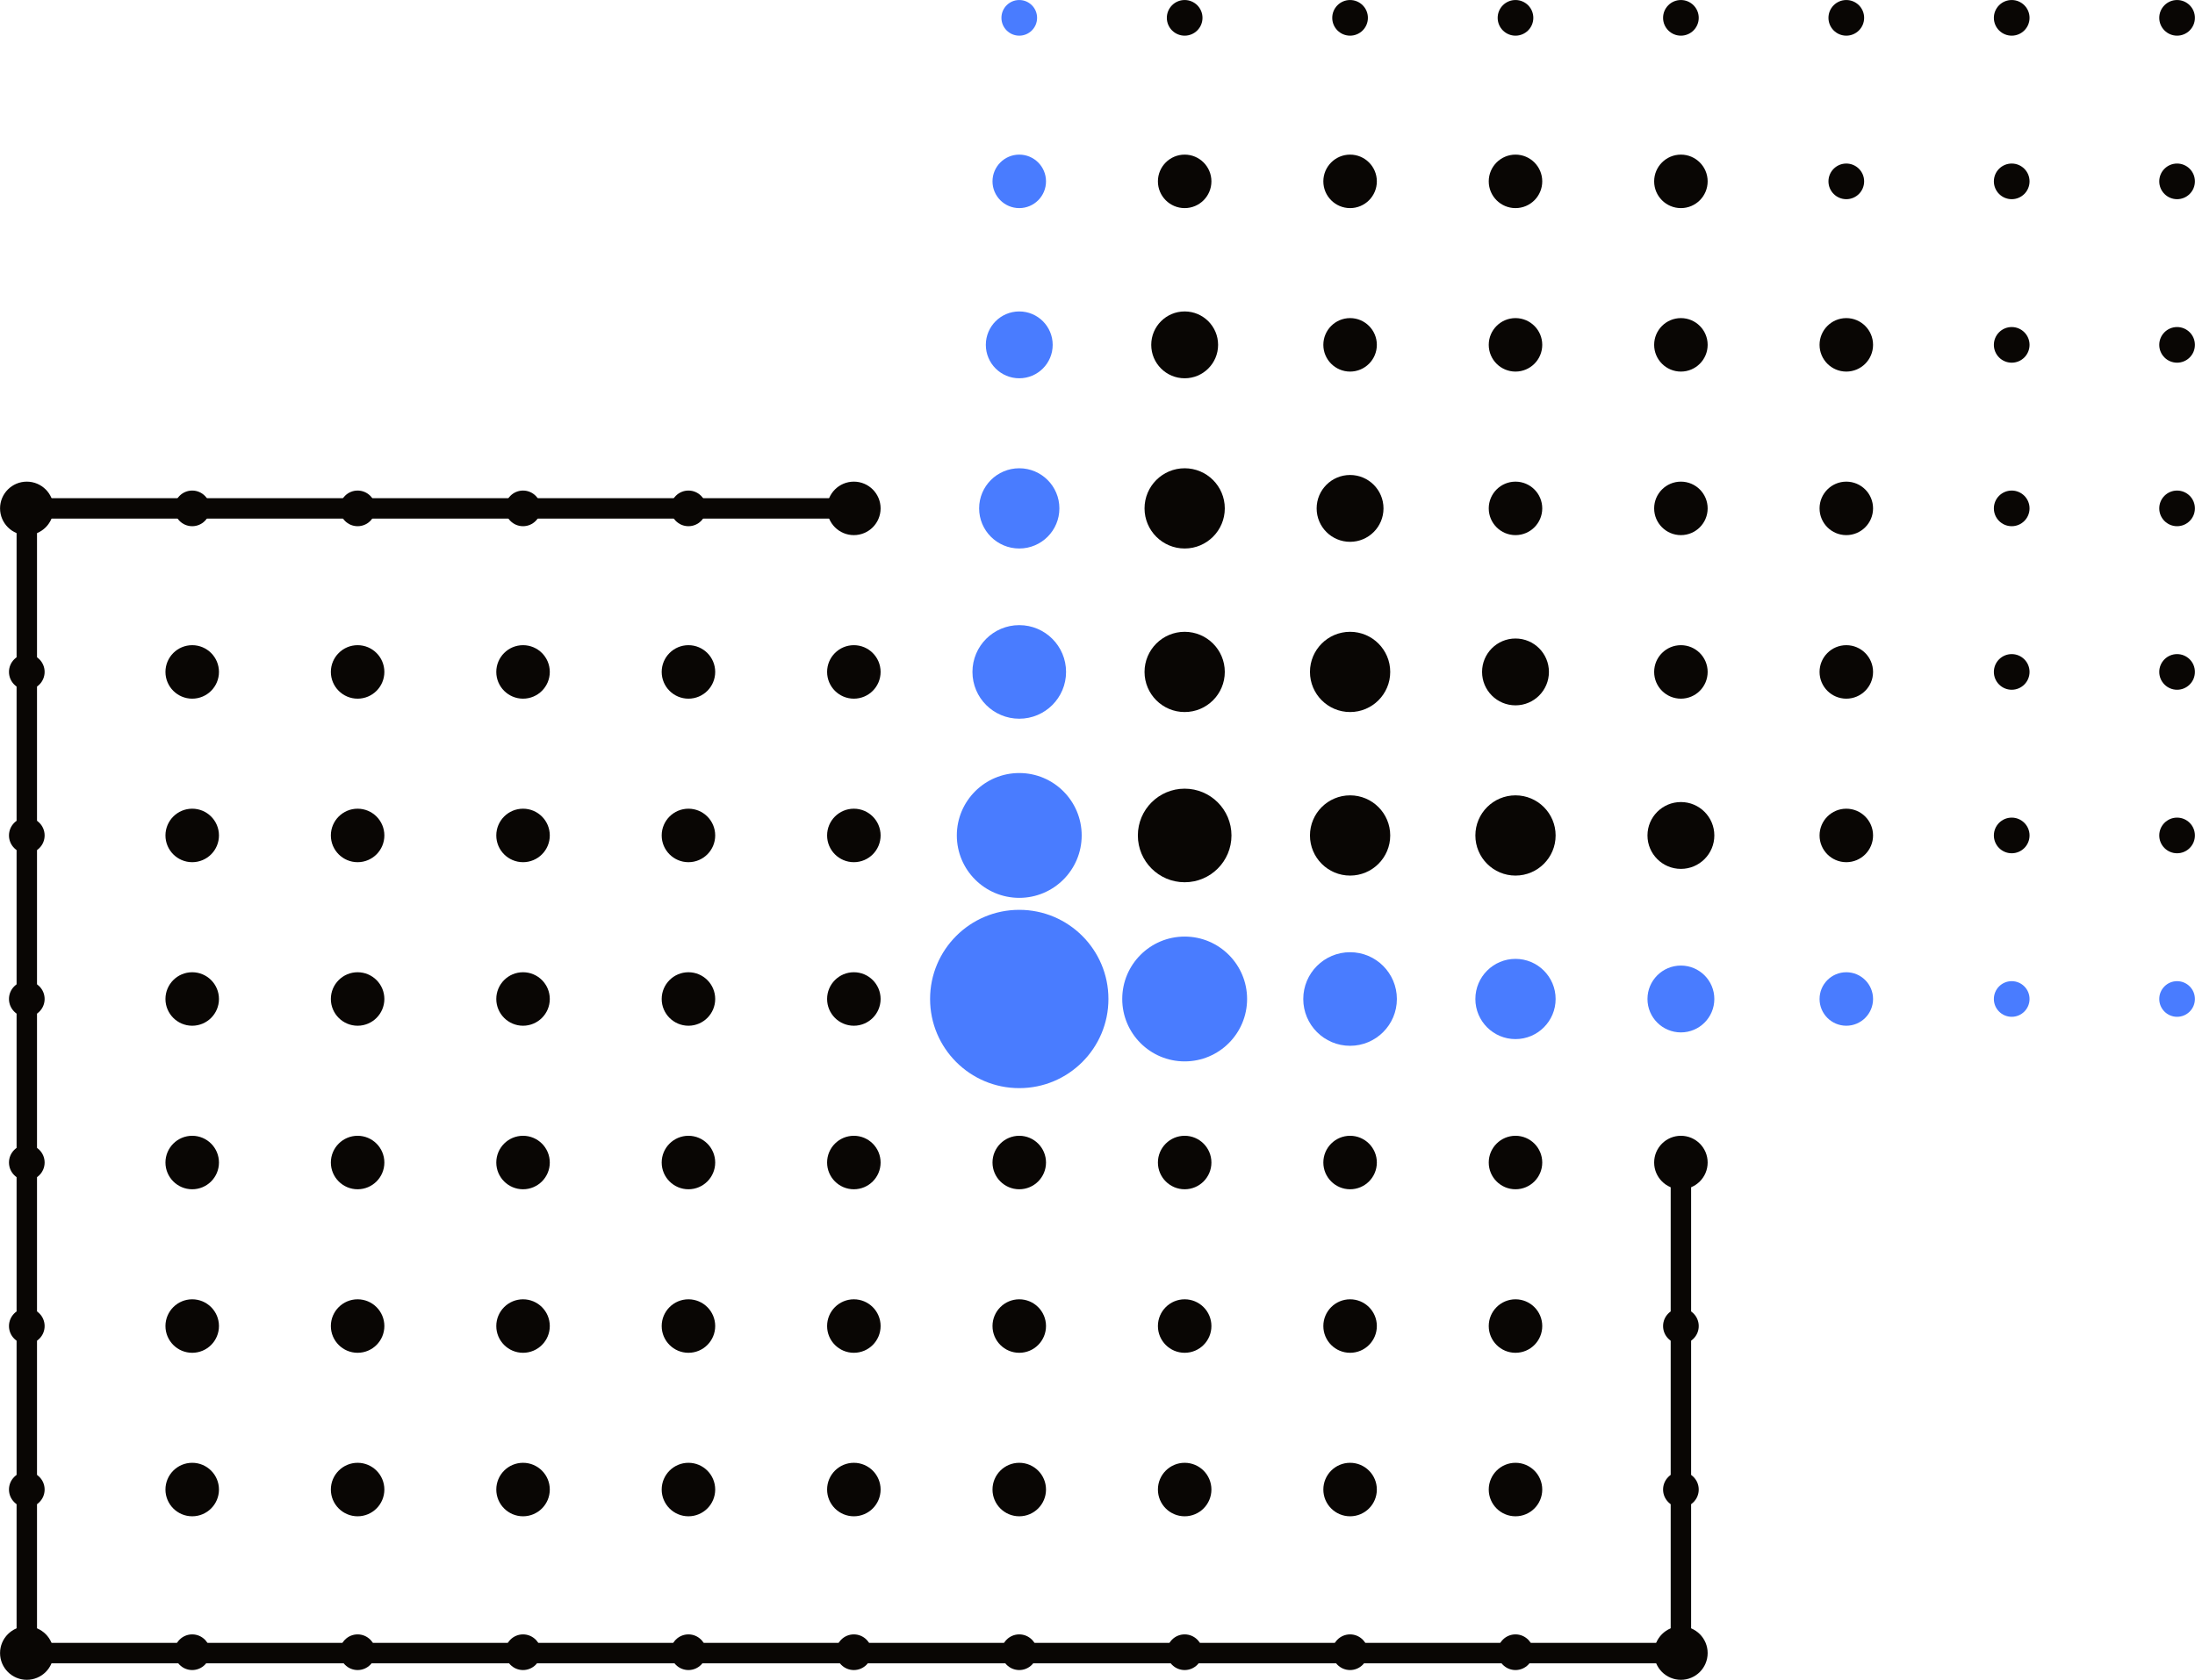 <?xml version="1.0" encoding="UTF-8"?> <svg xmlns="http://www.w3.org/2000/svg" xmlns:cc="http://creativecommons.org/ns#" xmlns:dc="http://purl.org/dc/elements/1.1/" xmlns:rdf="http://www.w3.org/1999/02/22-rdf-syntax-ns#" width="107.49" height="82.285" fill="none" version="1.1" viewBox="0 0 107.485 82.285"><g fill="#090604"><path d="m1.31 26.213c0.724 0 1.31-0.587 1.31-1.31 0-0.724-0.587-1.31-1.31-1.31s-1.31 0.587-1.31 1.31c0 0.723 0.587 1.31 1.31 1.31z"></path><path d="m1.31 82.285c0.724 0 1.31-0.586 1.31-1.31 0-0.723-0.587-1.31-1.31-1.31s-1.31 0.587-1.31 1.31c0 0.724 0.587 1.31 1.31 1.31z"></path><path d="m9.41 34.224c0.724 0 1.31-0.587 1.31-1.31s-0.587-1.31-1.31-1.31-1.31 0.587-1.31 1.31 0.587 1.31 1.31 1.31z"></path><path d="m9.41 42.234c0.724 0 1.31-0.587 1.31-1.31s-0.587-1.31-1.31-1.31-1.31 0.587-1.31 1.31 0.587 1.31 1.31 1.31z"></path><path d="m9.41 50.245c0.724 0 1.31-0.587 1.31-1.31s-0.587-1.31-1.31-1.31-1.31 0.587-1.31 1.31 0.587 1.31 1.31 1.31z"></path><path d="m9.41 58.256c0.724 0 1.31-0.587 1.31-1.31s-0.587-1.31-1.31-1.31-1.31 0.587-1.31 1.31 0.587 1.31 1.31 1.31z"></path><path d="m9.41 66.266c0.724 0 1.31-0.587 1.31-1.31s-0.587-1.31-1.31-1.31-1.31 0.587-1.31 1.31 0.587 1.31 1.31 1.31z"></path><path d="m9.41 74.275c0.724 0 1.31-0.587 1.31-1.31s-0.587-1.31-1.31-1.31-1.31 0.587-1.31 1.31 0.587 1.31 1.31 1.31z"></path><path d="m17.51 34.224c0.724 0 1.31-0.587 1.31-1.31s-0.587-1.31-1.31-1.31-1.31 0.587-1.31 1.31 0.587 1.31 1.31 1.31z"></path><path d="m17.51 42.234c0.724 0 1.31-0.587 1.31-1.31s-0.587-1.31-1.31-1.31-1.31 0.587-1.31 1.31 0.587 1.31 1.31 1.31z"></path><path d="m17.51 50.245c0.724 0 1.31-0.587 1.31-1.31s-0.587-1.31-1.31-1.31-1.31 0.587-1.31 1.31 0.587 1.31 1.31 1.31z"></path><path d="m17.51 58.256c0.724 0 1.31-0.587 1.31-1.31s-0.587-1.31-1.31-1.31-1.31 0.587-1.31 1.31 0.587 1.31 1.31 1.31z"></path><path d="m17.51 66.266c0.724 0 1.31-0.587 1.31-1.31s-0.587-1.31-1.31-1.31-1.31 0.587-1.31 1.31 0.587 1.31 1.31 1.31z"></path><path d="m17.51 74.275c0.724 0 1.31-0.587 1.31-1.31s-0.587-1.31-1.31-1.31-1.31 0.587-1.31 1.31 0.587 1.31 1.31 1.31z"></path><path d="m25.611 34.224c0.723 0 1.31-0.587 1.31-1.31s-0.587-1.31-1.31-1.31c-0.724 0-1.31 0.587-1.31 1.31s0.587 1.31 1.31 1.31z"></path><path d="m25.611 42.234c0.723 0 1.31-0.587 1.31-1.31s-0.587-1.31-1.31-1.31c-0.724 0-1.31 0.587-1.31 1.31s0.587 1.31 1.31 1.31z"></path><path d="m25.611 50.245c0.723 0 1.31-0.587 1.31-1.31s-0.587-1.31-1.31-1.31c-0.724 0-1.31 0.587-1.31 1.31s0.587 1.31 1.31 1.31z"></path><path d="m25.611 58.256c0.723 0 1.31-0.587 1.31-1.31s-0.587-1.31-1.31-1.31c-0.724 0-1.31 0.587-1.31 1.31s0.587 1.31 1.31 1.31z"></path><path d="m25.611 66.266c0.723 0 1.31-0.587 1.31-1.31s-0.587-1.31-1.31-1.31c-0.724 0-1.31 0.587-1.31 1.31s0.587 1.31 1.31 1.31z"></path><path d="m25.611 74.275c0.723 0 1.31-0.587 1.31-1.31s-0.587-1.31-1.31-1.31c-0.724 0-1.31 0.587-1.31 1.31s0.587 1.31 1.31 1.31z"></path><path d="m33.711 25.776c0.482 0 0.873-0.391 0.873-0.873s-0.391-0.873-0.873-0.873c-0.482 0-0.873 0.391-0.873 0.873s0.391 0.873 0.873 0.873z"></path><path d="m25.611 25.776c0.482 0 0.873-0.391 0.873-0.873s-0.391-0.873-0.873-0.873c-0.482 0-0.873 0.391-0.873 0.873s0.391 0.873 0.873 0.873z"></path><path d="m17.511 25.776c0.482 0 0.873-0.391 0.873-0.873s-0.391-0.873-0.873-0.873c-0.482 0-0.873 0.391-0.873 0.873s0.391 0.873 0.873 0.873z"></path><path d="m9.41 25.776c0.482 0 0.873-0.391 0.873-0.873s-0.391-0.873-0.873-0.873-0.873 0.391-0.873 0.873 0.391 0.873 0.873 0.873z"></path><path d="m9.41 81.807c0.482 0 0.873-0.391 0.873-0.873 0-0.483-0.391-0.874-0.873-0.874s-0.873 0.391-0.873 0.874c0 0.482 0.391 0.873 0.873 0.873z"></path><path d="m17.511 81.807c0.482 0 0.873-0.391 0.873-0.873 0-0.483-0.391-0.874-0.873-0.874-0.482 0-0.873 0.391-0.873 0.874 0 0.482 0.391 0.873 0.873 0.873z"></path><path d="m25.611 81.807c0.482 0 0.873-0.391 0.873-0.873 0-0.483-0.391-0.874-0.873-0.874-0.482 0-0.873 0.391-0.873 0.874 0 0.482 0.391 0.873 0.873 0.873z"></path><path d="m33.711 81.807c0.482 0 0.873-0.391 0.873-0.873 0-0.483-0.391-0.874-0.873-0.874-0.482 0-0.873 0.391-0.873 0.874 0 0.482 0.391 0.873 0.873 0.873z"></path><path d="m41.811 81.807c0.482 0 0.873-0.391 0.873-0.873 0-0.483-0.391-0.874-0.873-0.874-0.482 0-0.873 0.391-0.873 0.874 0 0.482 0.391 0.873 0.873 0.873z"></path><path d="m49.911 81.807c0.482 0 0.873-0.391 0.873-0.873 0-0.483-0.391-0.874-0.873-0.874s-0.873 0.391-0.873 0.874c0 0.482 0.391 0.873 0.873 0.873z"></path><path d="m58.011 81.807c0.482 0 0.873-0.391 0.873-0.873 0-0.483-0.391-0.874-0.873-0.874s-0.873 0.391-0.873 0.874c0 0.482 0.391 0.873 0.873 0.873z"></path><path d="m66.111 81.807c0.482 0 0.873-0.391 0.873-0.873 0-0.483-0.391-0.874-0.873-0.874s-0.873 0.391-0.873 0.874c0 0.482 0.391 0.873 0.873 0.873z"></path><path d="m74.212 81.807c0.482 0 0.873-0.391 0.873-0.873 0-0.483-0.391-0.874-0.873-0.874-0.482 0-0.873 0.391-0.873 0.874 0 0.482 0.391 0.873 0.873 0.873z"></path><path d="m1.31 33.787c0.482 0 0.873-0.391 0.873-0.873 0-0.482-0.391-0.873-0.873-0.873s-0.873 0.391-0.873 0.873c0 0.482 0.391 0.873 0.873 0.873z"></path><path d="m1.31 41.797c0.482 0 0.873-0.391 0.873-0.873s-0.391-0.873-0.873-0.873-0.873 0.391-0.873 0.873 0.391 0.873 0.873 0.873z"></path><path d="m1.31 49.808c0.482 0 0.873-0.391 0.873-0.873 0-0.482-0.391-0.873-0.873-0.873s-0.873 0.391-0.873 0.873c0 0.482 0.391 0.873 0.873 0.873z"></path><path d="m1.31 57.819c0.482 0 0.873-0.391 0.873-0.873s-0.391-0.873-0.873-0.873-0.873 0.391-0.873 0.873 0.391 0.873 0.873 0.873z"></path><path d="m1.31 65.83c0.482 0 0.873-0.391 0.873-0.873 0-0.482-0.391-0.873-0.873-0.873s-0.873 0.391-0.873 0.873c0 0.482 0.391 0.873 0.873 0.873z"></path><path d="m1.31 73.838c0.482 0 0.873-0.391 0.873-0.873 0-0.482-0.391-0.873-0.873-0.873s-0.873 0.391-0.873 0.873c0 0.482 0.391 0.873 0.873 0.873z"></path><path d="m82.312 65.83c0.482 0 0.873-0.391 0.873-0.873 0-0.482-0.391-0.873-0.873-0.873-0.482 0-0.873 0.391-0.873 0.873 0 0.482 0.391 0.873 0.873 0.873z"></path><path d="m82.312 73.838c0.482 0 0.873-0.391 0.873-0.873 0-0.482-0.391-0.873-0.873-0.873-0.482 0-0.873 0.391-0.873 0.873 0 0.482 0.391 0.873 0.873 0.873z"></path><path d="m33.711 34.224c0.724 0 1.31-0.587 1.31-1.31s-0.587-1.31-1.31-1.31-1.31 0.587-1.31 1.31 0.587 1.31 1.31 1.31z"></path><path d="m33.711 42.234c0.724 0 1.31-0.587 1.31-1.31s-0.587-1.31-1.31-1.31-1.31 0.587-1.31 1.31 0.587 1.31 1.31 1.31z"></path><path d="m33.711 50.245c0.724 0 1.31-0.587 1.31-1.31s-0.587-1.31-1.31-1.31-1.31 0.587-1.31 1.31 0.587 1.31 1.31 1.31z"></path><path d="m33.711 58.256c0.724 0 1.31-0.587 1.31-1.31s-0.587-1.31-1.31-1.31-1.31 0.587-1.31 1.31 0.587 1.31 1.31 1.31z"></path><path d="m33.711 66.266c0.724 0 1.31-0.587 1.31-1.31s-0.587-1.31-1.31-1.31-1.31 0.587-1.31 1.31 0.587 1.31 1.31 1.31z"></path><path d="m33.711 74.275c0.724 0 1.31-0.587 1.31-1.31s-0.587-1.31-1.31-1.31-1.31 0.587-1.31 1.31 0.587 1.31 1.31 1.31z"></path><path d="m41.811 26.213c0.724 0 1.31-0.587 1.31-1.31 0-0.724-0.587-1.31-1.31-1.31s-1.31 0.587-1.31 1.31c0 0.723 0.587 1.31 1.31 1.31z"></path><path d="m41.811 34.224c0.724 0 1.31-0.587 1.31-1.31s-0.587-1.31-1.31-1.31-1.31 0.587-1.31 1.31 0.587 1.31 1.31 1.31z"></path><path d="m41.811 42.234c0.724 0 1.31-0.587 1.31-1.31s-0.587-1.31-1.31-1.31-1.31 0.587-1.31 1.31 0.587 1.31 1.31 1.31z"></path><path d="m41.811 50.245c0.724 0 1.31-0.587 1.31-1.31s-0.587-1.31-1.31-1.31-1.31 0.587-1.31 1.31 0.587 1.31 1.31 1.31z"></path><path d="m41.811 58.256c0.724 0 1.31-0.587 1.31-1.31s-0.587-1.31-1.31-1.31-1.31 0.587-1.31 1.31 0.587 1.31 1.31 1.31z"></path><path d="m41.811 66.266c0.724 0 1.31-0.587 1.31-1.31s-0.587-1.31-1.31-1.31-1.31 0.587-1.31 1.31 0.587 1.31 1.31 1.31z"></path><path d="m41.811 74.275c0.724 0 1.31-0.587 1.31-1.31s-0.587-1.31-1.31-1.31-1.31 0.587-1.31 1.31 0.587 1.31 1.31 1.31z"></path></g><g fill="#497cff"><path d="m49.911 1.747c0.482 0 0.873-0.391 0.873-0.873s-0.391-0.873-0.873-0.873-0.873 0.391-0.873 0.873 0.391 0.873 0.873 0.873z"></path><path d="m49.911 10.194c0.724 0 1.31-0.587 1.31-1.31s-0.587-1.31-1.31-1.31-1.31 0.587-1.31 1.31 0.587 1.31 1.31 1.31z"></path><path d="m49.911 18.53c0.904 0 1.637-0.733 1.637-1.637 0-0.904-0.733-1.637-1.637-1.637s-1.637 0.733-1.637 1.637c0 0.904 0.733 1.637 1.637 1.637z"></path><path d="m49.911 26.868c1.085 0 1.965-0.88 1.965-1.965 0-1.085-0.88-1.965-1.965-1.965-1.085 0-1.965 0.88-1.965 1.965 0 1.085 0.88 1.965 1.965 1.965z"></path><path d="m49.911 35.206c1.266 0 2.292-1.026 2.292-2.292s-1.026-2.292-2.292-2.292-2.292 1.026-2.292 2.292 1.026 2.292 2.292 2.292z"></path><path d="m49.911 43.981c1.688 0 3.057-1.369 3.057-3.057 0-1.688-1.369-3.057-3.057-3.057-1.688 0-3.057 1.369-3.057 3.057 0 1.688 1.369 3.057 3.057 3.057z"></path><path d="m49.911 53.302c2.412 0 4.367-1.955 4.367-4.367 0-2.412-1.955-4.367-4.367-4.367-2.412 0-4.367 1.955-4.367 4.367 0 2.412 1.955 4.367 4.367 4.367z"></path></g><g fill="#090604"><path d="m49.911 58.256c0.724 0 1.31-0.587 1.31-1.31s-0.587-1.31-1.31-1.31-1.31 0.587-1.31 1.31 0.587 1.31 1.31 1.31z"></path><path d="m49.911 66.266c0.724 0 1.31-0.587 1.31-1.31s-0.587-1.31-1.31-1.31-1.31 0.587-1.31 1.31 0.587 1.31 1.31 1.31z"></path><path d="m49.911 74.275c0.724 0 1.31-0.587 1.31-1.31s-0.587-1.31-1.31-1.31-1.31 0.587-1.31 1.31 0.587 1.31 1.31 1.31z"></path><path d="m58.011 1.747c0.482 0 0.873-0.391 0.873-0.873s-0.391-0.873-0.873-0.873-0.873 0.391-0.873 0.873 0.391 0.873 0.873 0.873z"></path><path d="m58.011 10.194c0.724 0 1.31-0.587 1.31-1.31s-0.587-1.31-1.31-1.31-1.31 0.587-1.31 1.31 0.587 1.31 1.31 1.31z"></path><path d="m58.011 18.53c0.904 0 1.637-0.733 1.637-1.637 0-0.904-0.733-1.637-1.637-1.637s-1.637 0.733-1.637 1.637c0 0.904 0.733 1.637 1.637 1.637z"></path><path d="m58.011 26.868c1.085 0 1.965-0.88 1.965-1.965 0-1.085-0.88-1.965-1.965-1.965-1.085 0-1.965 0.88-1.965 1.965 0 1.085 0.88 1.965 1.965 1.965z"></path><path d="m58.011 34.879c1.085 0 1.965-0.88 1.965-1.965 0-1.085-0.88-1.965-1.965-1.965-1.085 0-1.965 0.88-1.965 1.965 0 1.085 0.88 1.965 1.965 1.965z"></path><path d="m58.011 43.217c1.266 0 2.292-1.026 2.292-2.292s-1.026-2.292-2.292-2.292-2.292 1.026-2.292 2.292 1.026 2.292 2.292 2.292z"></path></g><path d="m58.011 51.992c1.688 0 3.057-1.369 3.057-3.057 0-1.688-1.369-3.057-3.057-3.057-1.688 0-3.057 1.369-3.057 3.057 0 1.688 1.369 3.057 3.057 3.057z" fill="#497cff"></path><g fill="#090604"><path d="m58.011 58.256c0.724 0 1.31-0.587 1.31-1.31s-0.587-1.31-1.31-1.31-1.31 0.587-1.31 1.31 0.587 1.31 1.31 1.31z"></path><path d="m58.011 66.266c0.724 0 1.31-0.587 1.31-1.31s-0.587-1.31-1.31-1.31-1.31 0.587-1.31 1.31 0.587 1.31 1.31 1.31z"></path><path d="m58.011 74.275c0.724 0 1.31-0.587 1.31-1.31s-0.587-1.31-1.31-1.31-1.31 0.587-1.31 1.31 0.587 1.31 1.31 1.31z"></path><path d="m66.111 1.747c0.482 0 0.873-0.391 0.873-0.873s-0.391-0.873-0.873-0.873-0.873 0.391-0.873 0.873 0.391 0.873 0.873 0.873z"></path><path d="m66.112 10.194c0.724 0 1.31-0.587 1.31-1.31s-0.587-1.31-1.31-1.31-1.31 0.587-1.31 1.31 0.587 1.31 1.31 1.31z"></path><path d="m66.112 18.202c0.724 0 1.31-0.587 1.31-1.31s-0.587-1.31-1.31-1.31-1.31 0.587-1.31 1.31 0.587 1.31 1.31 1.31z"></path><path d="m66.111 26.541c0.904 0 1.637-0.733 1.637-1.637s-0.733-1.637-1.637-1.637-1.637 0.733-1.637 1.637 0.733 1.637 1.637 1.637z"></path><path d="m66.112 34.879c1.085 0 1.965-0.88 1.965-1.965 0-1.085-0.88-1.965-1.965-1.965s-1.965 0.88-1.965 1.965c0 1.085 0.88 1.965 1.965 1.965z"></path><path d="m66.112 42.89c1.085 0 1.965-0.88 1.965-1.965 0-1.085-0.88-1.965-1.965-1.965s-1.965 0.88-1.965 1.965c0 1.085 0.88 1.965 1.965 1.965z"></path></g><path d="m66.111 51.228c1.266 0 2.292-1.026 2.292-2.292 0-1.266-1.026-2.292-2.292-2.292s-2.292 1.026-2.292 2.292c0 1.266 1.026 2.292 2.292 2.292z" fill="#497cff"></path><g fill="#090604"><path d="m66.112 58.256c0.724 0 1.31-0.587 1.31-1.31s-0.587-1.31-1.31-1.31-1.31 0.587-1.31 1.31 0.587 1.31 1.31 1.31z"></path><path d="m66.112 66.266c0.724 0 1.31-0.587 1.31-1.31s-0.587-1.31-1.31-1.31-1.31 0.587-1.31 1.31 0.587 1.31 1.31 1.31z"></path><path d="m66.112 74.275c0.724 0 1.31-0.587 1.31-1.31s-0.587-1.31-1.31-1.31-1.31 0.587-1.31 1.31 0.587 1.31 1.31 1.31z"></path><path d="m74.212 1.747c0.482 0 0.873-0.391 0.873-0.873s-0.391-0.873-0.873-0.873c-0.482 0-0.873 0.391-0.873 0.873s0.391 0.873 0.873 0.873z"></path><path d="m74.212 10.194c0.724 0 1.31-0.587 1.31-1.31s-0.587-1.31-1.31-1.31-1.31 0.587-1.31 1.31 0.587 1.31 1.31 1.31z"></path><path d="m74.212 18.202c0.724 0 1.31-0.587 1.31-1.31s-0.587-1.31-1.31-1.31-1.31 0.587-1.31 1.31 0.587 1.31 1.31 1.31z"></path><path d="m74.212 26.213c0.724 0 1.31-0.587 1.31-1.31 0-0.724-0.587-1.31-1.31-1.31s-1.31 0.587-1.31 1.31c0 0.723 0.587 1.31 1.31 1.31z"></path><path d="m74.212 34.551c0.904 0 1.637-0.733 1.637-1.637 0-0.904-0.733-1.637-1.637-1.637s-1.637 0.733-1.637 1.637c0 0.904 0.733 1.637 1.637 1.637z"></path><path d="m74.212 42.89c1.085 0 1.965-0.88 1.965-1.965 0-1.085-0.88-1.965-1.965-1.965s-1.965 0.88-1.965 1.965c0 1.085 0.88 1.965 1.965 1.965z"></path></g><path d="m74.212 50.9c1.085 0 1.965-0.88 1.965-1.965s-0.88-1.965-1.965-1.965-1.965 0.88-1.965 1.965 0.88 1.965 1.965 1.965z" fill="#497cff"></path><g fill="#090604"><path d="m74.212 58.256c0.724 0 1.31-0.587 1.31-1.31s-0.587-1.31-1.31-1.31-1.31 0.587-1.31 1.31 0.587 1.31 1.31 1.31z"></path><path d="m74.212 66.266c0.724 0 1.31-0.587 1.31-1.31s-0.587-1.31-1.31-1.31-1.31 0.587-1.31 1.31 0.587 1.31 1.31 1.31z"></path><path d="m74.212 74.275c0.724 0 1.31-0.587 1.31-1.31s-0.587-1.31-1.31-1.31-1.31 0.587-1.31 1.31 0.587 1.31 1.31 1.31z"></path><path d="m82.312 1.747c0.482 0 0.873-0.391 0.873-0.873s-0.391-0.873-0.873-0.873c-0.482 0-0.873 0.391-0.873 0.873s0.391 0.873 0.873 0.873z"></path><path d="m82.312 10.194c0.724 0 1.31-0.587 1.31-1.31s-0.587-1.31-1.31-1.31-1.31 0.587-1.31 1.31 0.587 1.31 1.31 1.31z"></path><path d="m82.312 18.202c0.724 0 1.31-0.587 1.31-1.31s-0.587-1.31-1.31-1.31-1.31 0.587-1.31 1.31 0.587 1.31 1.31 1.31z"></path><path d="m82.312 26.213c0.724 0 1.31-0.587 1.31-1.31 0-0.724-0.587-1.31-1.31-1.31s-1.31 0.587-1.31 1.31c0 0.723 0.587 1.31 1.31 1.31z"></path><path d="m82.312 34.224c0.724 0 1.31-0.587 1.31-1.31s-0.587-1.31-1.31-1.31-1.31 0.587-1.31 1.31 0.587 1.31 1.31 1.31z"></path><path d="m82.312 42.562c0.904 0 1.637-0.733 1.637-1.637s-0.733-1.637-1.637-1.637c-0.904 0-1.637 0.733-1.637 1.637s0.733 1.637 1.637 1.637z"></path></g><path d="m82.312 50.572c0.904 0 1.637-0.733 1.637-1.637 0-0.904-0.733-1.637-1.637-1.637-0.904 0-1.637 0.733-1.637 1.637 0 0.904 0.733 1.637 1.637 1.637z" fill="#497cff"></path><g fill="#090604"><path d="m82.312 58.256c0.724 0 1.31-0.587 1.31-1.31s-0.587-1.31-1.31-1.31-1.31 0.587-1.31 1.31 0.587 1.31 1.31 1.31z"></path><path d="m82.312 82.285c0.724 0 1.31-0.586 1.31-1.31 0-0.723-0.587-1.31-1.31-1.31s-1.31 0.587-1.31 1.31c0 0.724 0.587 1.31 1.31 1.31z"></path><path d="m90.412 1.747c0.482 0 0.873-0.391 0.873-0.873s-0.391-0.873-0.873-0.873c-0.483 0-0.874 0.391-0.874 0.873s0.391 0.873 0.874 0.873z"></path><path d="m90.412 18.202c0.723 0 1.31-0.587 1.31-1.31s-0.587-1.31-1.31-1.31c-0.724 0-1.31 0.587-1.31 1.31s0.586 1.31 1.31 1.31z"></path><path d="m90.412 26.213c0.723 0 1.31-0.587 1.31-1.31 0-0.724-0.587-1.31-1.31-1.31-0.724 0-1.31 0.587-1.31 1.31 0 0.723 0.586 1.31 1.31 1.31z"></path><path d="m90.412 34.224c0.723 0 1.31-0.587 1.31-1.31s-0.587-1.31-1.31-1.31c-0.724 0-1.31 0.587-1.31 1.31s0.586 1.31 1.31 1.31z"></path><path d="m90.412 42.234c0.723 0 1.31-0.587 1.31-1.31s-0.587-1.31-1.31-1.31c-0.724 0-1.31 0.587-1.31 1.31s0.586 1.31 1.31 1.31z"></path></g><path d="m90.412 50.245c0.723 0 1.31-0.587 1.31-1.31s-0.587-1.31-1.31-1.31c-0.724 0-1.31 0.587-1.31 1.31s0.586 1.31 1.31 1.31z" fill="#497cff"></path><g fill="#090604"><path d="m98.512 1.747c0.482 0 0.873-0.391 0.873-0.873s-0.391-0.873-0.873-0.873c-0.483 0-0.874 0.391-0.874 0.873s0.391 0.873 0.874 0.873z"></path><path d="m106.61 1.747c0.482 0 0.873-0.391 0.873-0.873s-0.391-0.873-0.873-0.873-0.873 0.391-0.873 0.873 0.391 0.873 0.873 0.873z"></path><path d="m106.61 9.757c0.482 0 0.873-0.391 0.873-0.873 0-0.482-0.391-0.873-0.873-0.873s-0.873 0.391-0.873 0.873c0 0.482 0.391 0.873 0.873 0.873z"></path><path d="m106.61 17.766c0.482 0 0.873-0.391 0.873-0.873 0-0.482-0.391-0.873-0.873-0.873s-0.873 0.391-0.873 0.873c0 0.482 0.391 0.873 0.873 0.873z"></path><path d="m106.61 25.776c0.482 0 0.873-0.391 0.873-0.873s-0.391-0.873-0.873-0.873-0.873 0.391-0.873 0.873 0.391 0.873 0.873 0.873z"></path><path d="m106.61 33.787c0.482 0 0.873-0.391 0.873-0.873 0-0.482-0.391-0.873-0.873-0.873s-0.873 0.391-0.873 0.873c0 0.482 0.391 0.873 0.873 0.873z"></path><path d="m106.61 41.797c0.482 0 0.873-0.391 0.873-0.873s-0.391-0.873-0.873-0.873-0.873 0.391-0.873 0.873 0.391 0.873 0.873 0.873z"></path></g><path d="m106.61 49.808c0.482 0 0.873-0.391 0.873-0.873 0-0.482-0.391-0.873-0.873-0.873s-0.873 0.391-0.873 0.873c0 0.482 0.391 0.873 0.873 0.873z" fill="#497cff"></path><g fill="#090604"><path d="m98.512 9.757c0.482 0 0.873-0.391 0.873-0.873 0-0.482-0.391-0.873-0.873-0.873-0.483 0-0.874 0.391-0.874 0.873 0 0.482 0.391 0.873 0.874 0.873z"></path><path d="m90.412 9.757c0.482 0 0.873-0.391 0.873-0.873 0-0.482-0.391-0.873-0.873-0.873-0.483 0-0.874 0.391-0.874 0.873 0 0.482 0.391 0.873 0.874 0.873z"></path><path d="m98.512 17.766c0.482 0 0.873-0.391 0.873-0.873 0-0.482-0.391-0.873-0.873-0.873-0.483 0-0.874 0.391-0.874 0.873 0 0.482 0.391 0.873 0.874 0.873z"></path><path d="m98.512 25.776c0.482 0 0.873-0.391 0.873-0.873s-0.391-0.873-0.873-0.873c-0.483 0-0.874 0.391-0.874 0.873s0.391 0.873 0.874 0.873z"></path><path d="m98.512 33.787c0.482 0 0.873-0.391 0.873-0.873 0-0.482-0.391-0.873-0.873-0.873-0.483 0-0.874 0.391-0.874 0.873 0 0.482 0.391 0.873 0.874 0.873z"></path><path d="m98.512 41.797c0.482 0 0.873-0.391 0.873-0.873s-0.391-0.873-0.873-0.873c-0.483 0-0.874 0.391-0.874 0.873s0.391 0.873 0.874 0.873z"></path></g><path d="m98.512 49.808c0.482 0 0.873-0.391 0.873-0.873 0-0.482-0.391-0.873-0.873-0.873-0.483 0-0.874 0.391-0.874 0.873 0 0.482 0.391 0.873 0.874 0.873z" fill="#497cff"></path><path d="m41.811 24.903h-40.501v56.072h81.002v-24.03" stroke="#090604" stroke-miterlimit="10"></path></svg> 